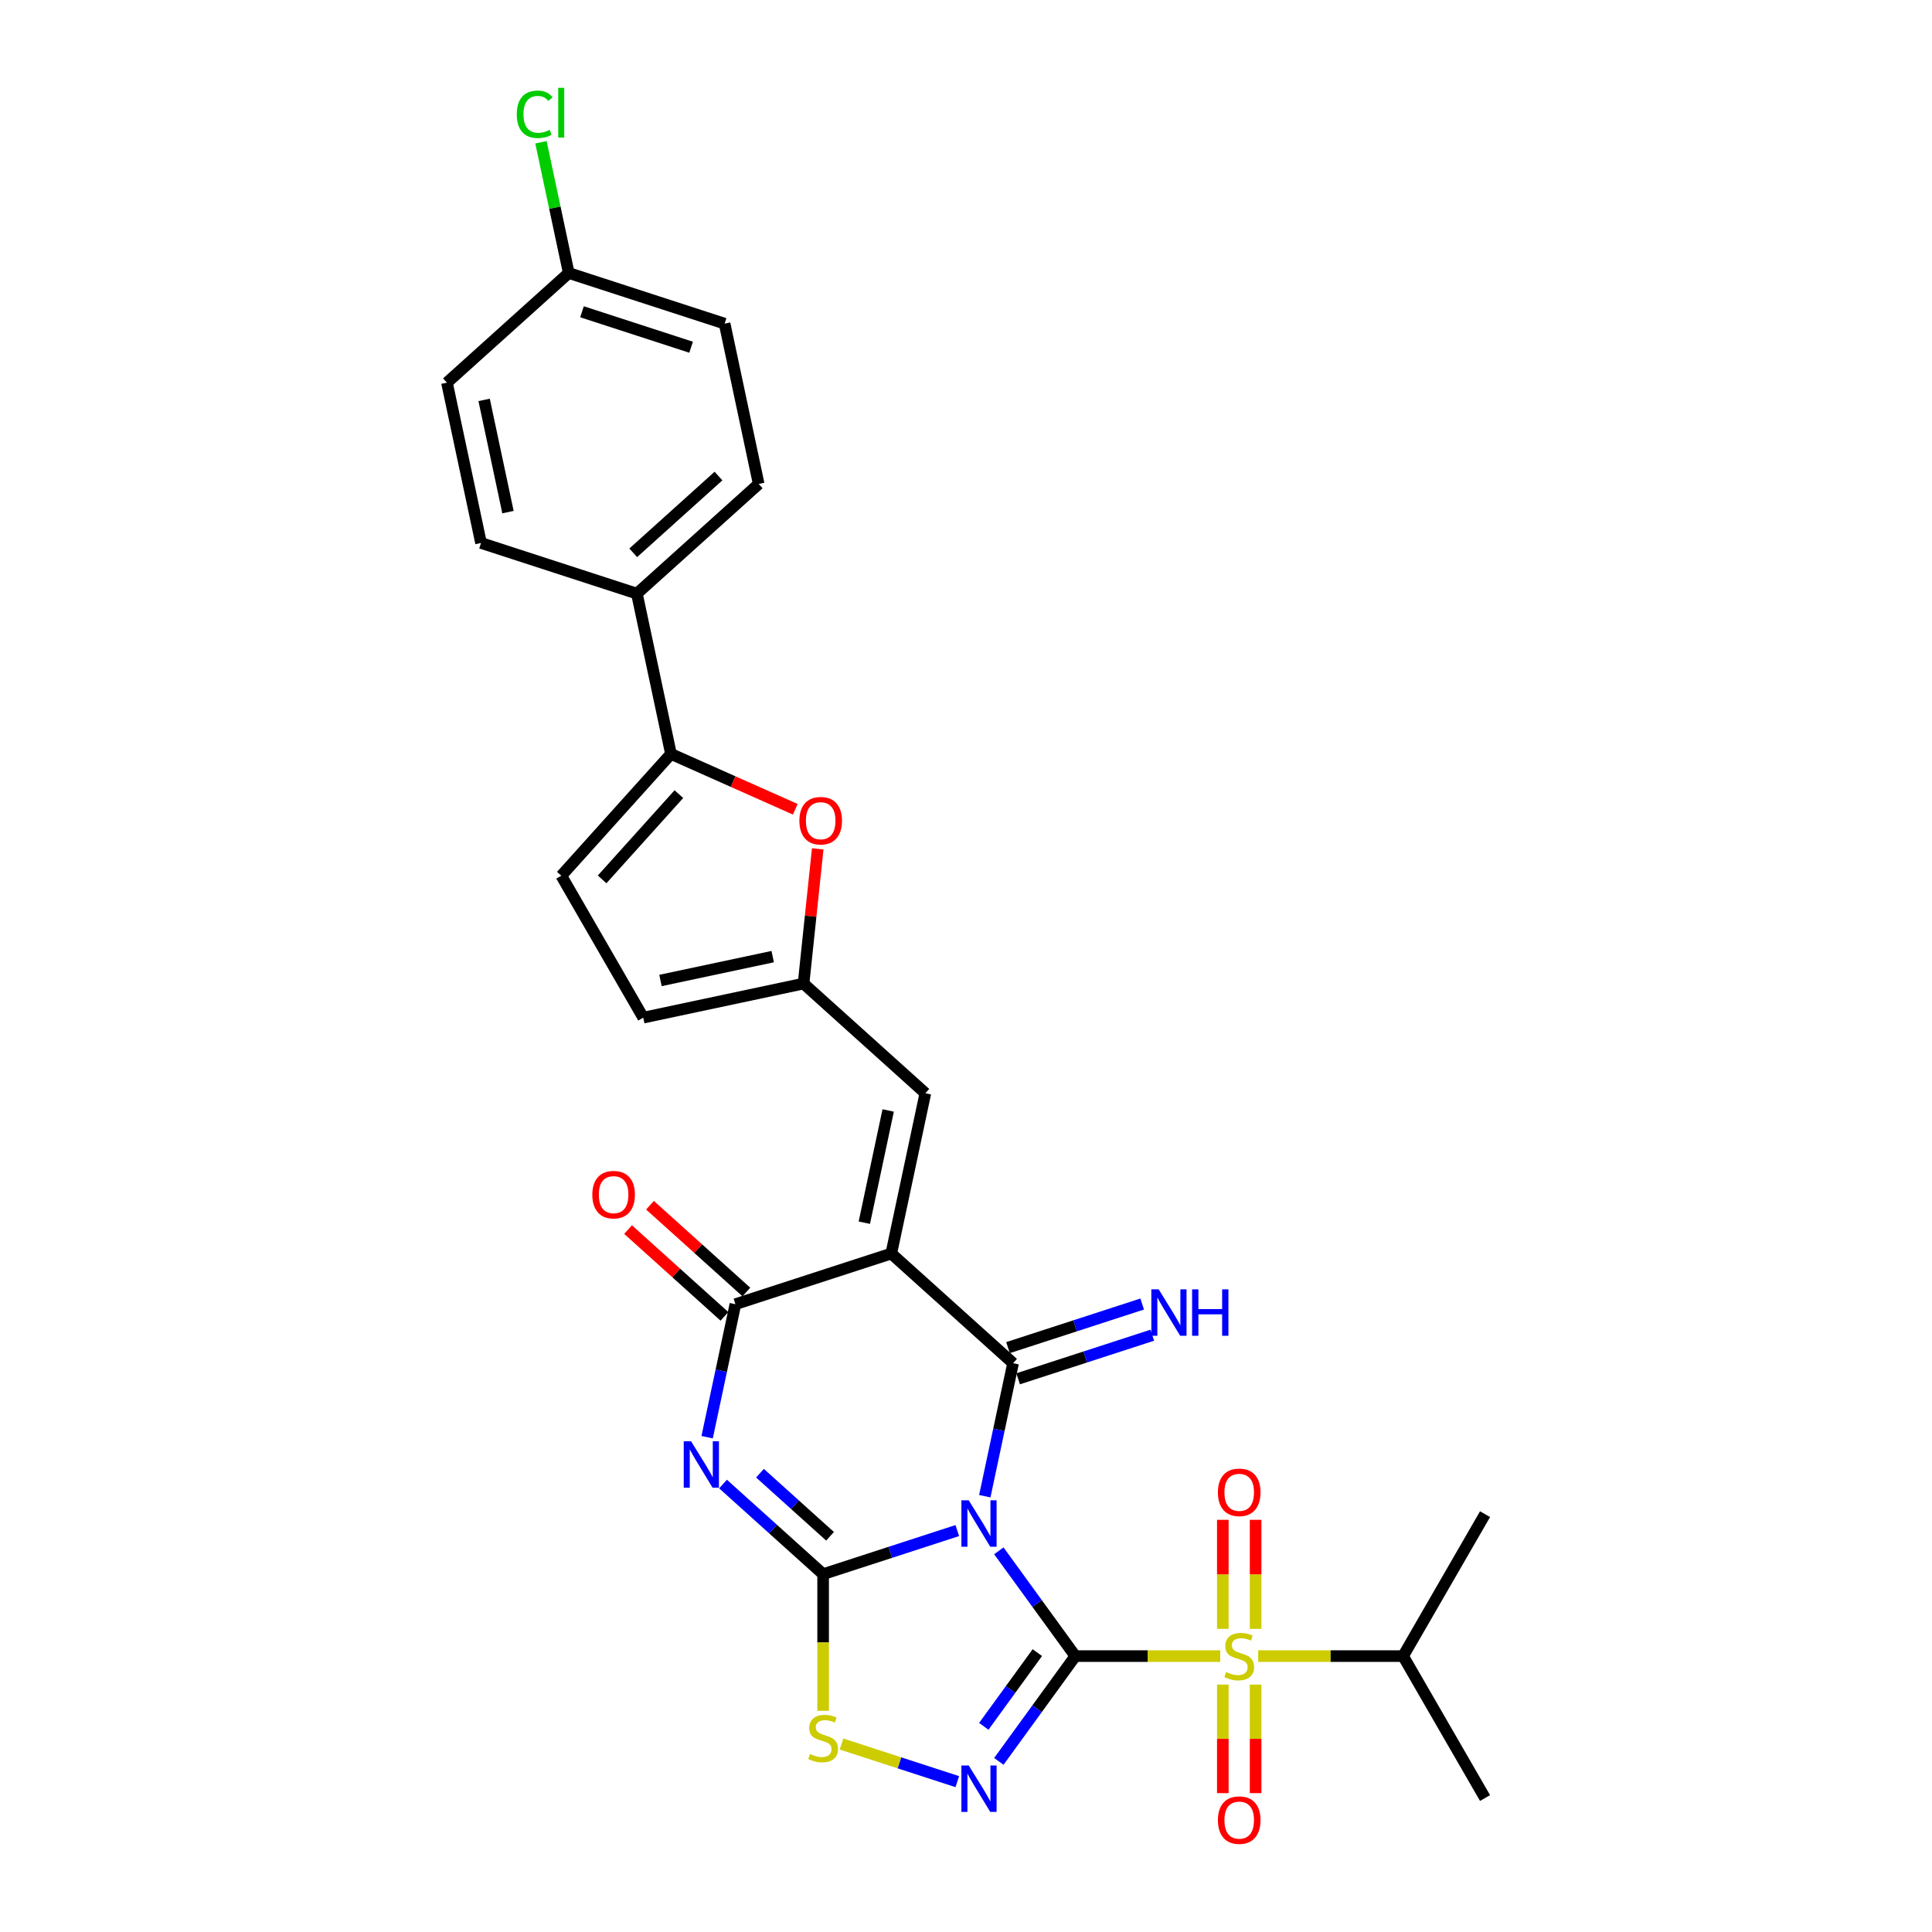 <?xml version='1.0' encoding='iso-8859-1'?>
<svg version='1.1' baseProfile='full'
              xmlns='http://www.w3.org/2000/svg'
                      xmlns:rdkit='http://www.rdkit.org/xml'
                      xmlns:xlink='http://www.w3.org/1999/xlink'
                  xml:space='preserve'
width='1000px' height='1000px' viewBox='0 0 1000 1000'>
<!-- END OF HEADER -->
<rect style='opacity:1.0;fill:#FFFFFF;stroke:none' width='1000' height='1000' x='0' y='0'> </rect>
<path class='bond-0' d='M 556.587,857.196 L 536.79,829.949' style='fill:none;fill-rule:evenodd;stroke:#000000;stroke-width:6px;stroke-linecap:butt;stroke-linejoin:miter;stroke-opacity:1' />
<path class='bond-0' d='M 536.79,829.949 L 516.994,802.701' style='fill:none;fill-rule:evenodd;stroke:#0000FF;stroke-width:6px;stroke-linecap:butt;stroke-linejoin:miter;stroke-opacity:1' />
<path class='bond-3' d='M 556.587,857.196 L 594.089,857.196' style='fill:none;fill-rule:evenodd;stroke:#000000;stroke-width:6px;stroke-linecap:butt;stroke-linejoin:miter;stroke-opacity:1' />
<path class='bond-3' d='M 594.089,857.196 L 631.592,857.196' style='fill:none;fill-rule:evenodd;stroke:#CCCC00;stroke-width:6px;stroke-linecap:butt;stroke-linejoin:miter;stroke-opacity:1' />
<path class='bond-6' d='M 556.587,857.196 L 536.79,884.444' style='fill:none;fill-rule:evenodd;stroke:#000000;stroke-width:6px;stroke-linecap:butt;stroke-linejoin:miter;stroke-opacity:1' />
<path class='bond-6' d='M 536.79,884.444 L 516.994,911.692' style='fill:none;fill-rule:evenodd;stroke:#0000FF;stroke-width:6px;stroke-linecap:butt;stroke-linejoin:miter;stroke-opacity:1' />
<path class='bond-6' d='M 536.922,855.398 L 523.065,874.472' style='fill:none;fill-rule:evenodd;stroke:#000000;stroke-width:6px;stroke-linecap:butt;stroke-linejoin:miter;stroke-opacity:1' />
<path class='bond-6' d='M 523.065,874.472 L 509.207,893.545' style='fill:none;fill-rule:evenodd;stroke:#0000FF;stroke-width:6px;stroke-linecap:butt;stroke-linejoin:miter;stroke-opacity:1' />
<path class='bond-1' d='M 495.495,792.218 L 460.772,803.5' style='fill:none;fill-rule:evenodd;stroke:#0000FF;stroke-width:6px;stroke-linecap:butt;stroke-linejoin:miter;stroke-opacity:1' />
<path class='bond-1' d='M 460.772,803.5 L 426.049,814.782' style='fill:none;fill-rule:evenodd;stroke:#000000;stroke-width:6px;stroke-linecap:butt;stroke-linejoin:miter;stroke-opacity:1' />
<path class='bond-2' d='M 509.73,774.436 L 517.046,740.015' style='fill:none;fill-rule:evenodd;stroke:#0000FF;stroke-width:6px;stroke-linecap:butt;stroke-linejoin:miter;stroke-opacity:1' />
<path class='bond-2' d='M 517.046,740.015 L 524.363,705.594' style='fill:none;fill-rule:evenodd;stroke:#000000;stroke-width:6px;stroke-linecap:butt;stroke-linejoin:miter;stroke-opacity:1' />
<path class='bond-5' d='M 426.049,814.782 L 400.145,791.458' style='fill:none;fill-rule:evenodd;stroke:#000000;stroke-width:6px;stroke-linecap:butt;stroke-linejoin:miter;stroke-opacity:1' />
<path class='bond-5' d='M 400.145,791.458 L 374.241,768.134' style='fill:none;fill-rule:evenodd;stroke:#0000FF;stroke-width:6px;stroke-linecap:butt;stroke-linejoin:miter;stroke-opacity:1' />
<path class='bond-5' d='M 429.63,795.177 L 411.497,778.85' style='fill:none;fill-rule:evenodd;stroke:#000000;stroke-width:6px;stroke-linecap:butt;stroke-linejoin:miter;stroke-opacity:1' />
<path class='bond-5' d='M 411.497,778.85 L 393.364,762.523' style='fill:none;fill-rule:evenodd;stroke:#0000FF;stroke-width:6px;stroke-linecap:butt;stroke-linejoin:miter;stroke-opacity:1' />
<path class='bond-29' d='M 426.049,814.782 L 426.049,850.147' style='fill:none;fill-rule:evenodd;stroke:#000000;stroke-width:6px;stroke-linecap:butt;stroke-linejoin:miter;stroke-opacity:1' />
<path class='bond-29' d='M 426.049,850.147 L 426.049,885.512' style='fill:none;fill-rule:evenodd;stroke:#CCCC00;stroke-width:6px;stroke-linecap:butt;stroke-linejoin:miter;stroke-opacity:1' />
<path class='bond-4' d='M 524.363,705.594 L 461.323,648.833' style='fill:none;fill-rule:evenodd;stroke:#000000;stroke-width:6px;stroke-linecap:butt;stroke-linejoin:miter;stroke-opacity:1' />
<path class='bond-14' d='M 526.984,713.662 L 561.707,702.38' style='fill:none;fill-rule:evenodd;stroke:#000000;stroke-width:6px;stroke-linecap:butt;stroke-linejoin:miter;stroke-opacity:1' />
<path class='bond-14' d='M 561.707,702.38 L 596.429,691.098' style='fill:none;fill-rule:evenodd;stroke:#0000FF;stroke-width:6px;stroke-linecap:butt;stroke-linejoin:miter;stroke-opacity:1' />
<path class='bond-14' d='M 521.741,697.526 L 556.464,686.244' style='fill:none;fill-rule:evenodd;stroke:#000000;stroke-width:6px;stroke-linecap:butt;stroke-linejoin:miter;stroke-opacity:1' />
<path class='bond-14' d='M 556.464,686.244 L 591.187,674.962' style='fill:none;fill-rule:evenodd;stroke:#0000FF;stroke-width:6px;stroke-linecap:butt;stroke-linejoin:miter;stroke-opacity:1' />
<path class='bond-16' d='M 649.898,843.098 L 649.898,814.877' style='fill:none;fill-rule:evenodd;stroke:#CCCC00;stroke-width:6px;stroke-linecap:butt;stroke-linejoin:miter;stroke-opacity:1' />
<path class='bond-16' d='M 649.898,814.877 L 649.898,786.657' style='fill:none;fill-rule:evenodd;stroke:#FF0000;stroke-width:6px;stroke-linecap:butt;stroke-linejoin:miter;stroke-opacity:1' />
<path class='bond-16' d='M 632.932,843.098 L 632.932,814.877' style='fill:none;fill-rule:evenodd;stroke:#CCCC00;stroke-width:6px;stroke-linecap:butt;stroke-linejoin:miter;stroke-opacity:1' />
<path class='bond-16' d='M 632.932,814.877 L 632.932,786.657' style='fill:none;fill-rule:evenodd;stroke:#FF0000;stroke-width:6px;stroke-linecap:butt;stroke-linejoin:miter;stroke-opacity:1' />
<path class='bond-17' d='M 632.932,871.94 L 632.932,900.032' style='fill:none;fill-rule:evenodd;stroke:#CCCC00;stroke-width:6px;stroke-linecap:butt;stroke-linejoin:miter;stroke-opacity:1' />
<path class='bond-17' d='M 632.932,900.032 L 632.932,928.125' style='fill:none;fill-rule:evenodd;stroke:#FF0000;stroke-width:6px;stroke-linecap:butt;stroke-linejoin:miter;stroke-opacity:1' />
<path class='bond-17' d='M 649.898,871.94 L 649.898,900.032' style='fill:none;fill-rule:evenodd;stroke:#CCCC00;stroke-width:6px;stroke-linecap:butt;stroke-linejoin:miter;stroke-opacity:1' />
<path class='bond-17' d='M 649.898,900.032 L 649.898,928.125' style='fill:none;fill-rule:evenodd;stroke:#FF0000;stroke-width:6px;stroke-linecap:butt;stroke-linejoin:miter;stroke-opacity:1' />
<path class='bond-20' d='M 651.238,857.196 L 688.741,857.196' style='fill:none;fill-rule:evenodd;stroke:#CCCC00;stroke-width:6px;stroke-linecap:butt;stroke-linejoin:miter;stroke-opacity:1' />
<path class='bond-20' d='M 688.741,857.196 L 726.244,857.196' style='fill:none;fill-rule:evenodd;stroke:#000000;stroke-width:6px;stroke-linecap:butt;stroke-linejoin:miter;stroke-opacity:1' />
<path class='bond-7' d='M 461.323,648.833 L 380.646,675.046' style='fill:none;fill-rule:evenodd;stroke:#000000;stroke-width:6px;stroke-linecap:butt;stroke-linejoin:miter;stroke-opacity:1' />
<path class='bond-9' d='M 461.323,648.833 L 478.96,565.858' style='fill:none;fill-rule:evenodd;stroke:#000000;stroke-width:6px;stroke-linecap:butt;stroke-linejoin:miter;stroke-opacity:1' />
<path class='bond-9' d='M 447.374,632.859 L 459.719,574.777' style='fill:none;fill-rule:evenodd;stroke:#000000;stroke-width:6px;stroke-linecap:butt;stroke-linejoin:miter;stroke-opacity:1' />
<path class='bond-30' d='M 366.014,743.888 L 373.33,709.467' style='fill:none;fill-rule:evenodd;stroke:#0000FF;stroke-width:6px;stroke-linecap:butt;stroke-linejoin:miter;stroke-opacity:1' />
<path class='bond-30' d='M 373.33,709.467 L 380.646,675.046' style='fill:none;fill-rule:evenodd;stroke:#000000;stroke-width:6px;stroke-linecap:butt;stroke-linejoin:miter;stroke-opacity:1' />
<path class='bond-8' d='M 495.495,922.175 L 465.536,912.441' style='fill:none;fill-rule:evenodd;stroke:#0000FF;stroke-width:6px;stroke-linecap:butt;stroke-linejoin:miter;stroke-opacity:1' />
<path class='bond-8' d='M 465.536,912.441 L 435.577,902.706' style='fill:none;fill-rule:evenodd;stroke:#CCCC00;stroke-width:6px;stroke-linecap:butt;stroke-linejoin:miter;stroke-opacity:1' />
<path class='bond-19' d='M 386.323,668.742 L 361.377,646.281' style='fill:none;fill-rule:evenodd;stroke:#000000;stroke-width:6px;stroke-linecap:butt;stroke-linejoin:miter;stroke-opacity:1' />
<path class='bond-19' d='M 361.377,646.281 L 336.431,623.82' style='fill:none;fill-rule:evenodd;stroke:#FF0000;stroke-width:6px;stroke-linecap:butt;stroke-linejoin:miter;stroke-opacity:1' />
<path class='bond-19' d='M 374.97,681.35 L 350.025,658.889' style='fill:none;fill-rule:evenodd;stroke:#000000;stroke-width:6px;stroke-linecap:butt;stroke-linejoin:miter;stroke-opacity:1' />
<path class='bond-19' d='M 350.025,658.889 L 325.079,636.428' style='fill:none;fill-rule:evenodd;stroke:#FF0000;stroke-width:6px;stroke-linecap:butt;stroke-linejoin:miter;stroke-opacity:1' />
<path class='bond-12' d='M 478.96,565.858 L 415.92,509.097' style='fill:none;fill-rule:evenodd;stroke:#000000;stroke-width:6px;stroke-linecap:butt;stroke-linejoin:miter;stroke-opacity:1' />
<path class='bond-10' d='M 347.292,390.23 L 379.465,404.555' style='fill:none;fill-rule:evenodd;stroke:#000000;stroke-width:6px;stroke-linecap:butt;stroke-linejoin:miter;stroke-opacity:1' />
<path class='bond-10' d='M 379.465,404.555 L 411.639,418.879' style='fill:none;fill-rule:evenodd;stroke:#FF0000;stroke-width:6px;stroke-linecap:butt;stroke-linejoin:miter;stroke-opacity:1' />
<path class='bond-18' d='M 347.292,390.23 L 329.656,307.256' style='fill:none;fill-rule:evenodd;stroke:#000000;stroke-width:6px;stroke-linecap:butt;stroke-linejoin:miter;stroke-opacity:1' />
<path class='bond-31' d='M 347.292,390.23 L 290.531,453.27' style='fill:none;fill-rule:evenodd;stroke:#000000;stroke-width:6px;stroke-linecap:butt;stroke-linejoin:miter;stroke-opacity:1' />
<path class='bond-31' d='M 351.386,411.039 L 311.653,455.166' style='fill:none;fill-rule:evenodd;stroke:#000000;stroke-width:6px;stroke-linecap:butt;stroke-linejoin:miter;stroke-opacity:1' />
<path class='bond-11' d='M 423.248,439.374 L 419.584,474.236' style='fill:none;fill-rule:evenodd;stroke:#FF0000;stroke-width:6px;stroke-linecap:butt;stroke-linejoin:miter;stroke-opacity:1' />
<path class='bond-11' d='M 419.584,474.236 L 415.92,509.097' style='fill:none;fill-rule:evenodd;stroke:#000000;stroke-width:6px;stroke-linecap:butt;stroke-linejoin:miter;stroke-opacity:1' />
<path class='bond-15' d='M 415.92,509.097 L 332.945,526.734' style='fill:none;fill-rule:evenodd;stroke:#000000;stroke-width:6px;stroke-linecap:butt;stroke-linejoin:miter;stroke-opacity:1' />
<path class='bond-15' d='M 399.946,495.147 L 341.864,507.493' style='fill:none;fill-rule:evenodd;stroke:#000000;stroke-width:6px;stroke-linecap:butt;stroke-linejoin:miter;stroke-opacity:1' />
<path class='bond-13' d='M 290.531,453.27 L 332.945,526.734' style='fill:none;fill-rule:evenodd;stroke:#000000;stroke-width:6px;stroke-linecap:butt;stroke-linejoin:miter;stroke-opacity:1' />
<path class='bond-21' d='M 329.656,307.256 L 392.695,250.494' style='fill:none;fill-rule:evenodd;stroke:#000000;stroke-width:6px;stroke-linecap:butt;stroke-linejoin:miter;stroke-opacity:1' />
<path class='bond-21' d='M 327.759,286.133 L 371.887,246.401' style='fill:none;fill-rule:evenodd;stroke:#000000;stroke-width:6px;stroke-linecap:butt;stroke-linejoin:miter;stroke-opacity:1' />
<path class='bond-22' d='M 329.656,307.256 L 248.979,281.042' style='fill:none;fill-rule:evenodd;stroke:#000000;stroke-width:6px;stroke-linecap:butt;stroke-linejoin:miter;stroke-opacity:1' />
<path class='bond-27' d='M 726.244,857.196 L 768.658,783.733' style='fill:none;fill-rule:evenodd;stroke:#000000;stroke-width:6px;stroke-linecap:butt;stroke-linejoin:miter;stroke-opacity:1' />
<path class='bond-28' d='M 726.244,857.196 L 768.658,930.66' style='fill:none;fill-rule:evenodd;stroke:#000000;stroke-width:6px;stroke-linecap:butt;stroke-linejoin:miter;stroke-opacity:1' />
<path class='bond-25' d='M 392.695,250.494 L 375.059,167.52' style='fill:none;fill-rule:evenodd;stroke:#000000;stroke-width:6px;stroke-linecap:butt;stroke-linejoin:miter;stroke-opacity:1' />
<path class='bond-24' d='M 248.979,281.042 L 231.342,198.067' style='fill:none;fill-rule:evenodd;stroke:#000000;stroke-width:6px;stroke-linecap:butt;stroke-linejoin:miter;stroke-opacity:1' />
<path class='bond-24' d='M 262.928,265.069 L 250.583,206.986' style='fill:none;fill-rule:evenodd;stroke:#000000;stroke-width:6px;stroke-linecap:butt;stroke-linejoin:miter;stroke-opacity:1' />
<path class='bond-23' d='M 294.382,141.306 L 231.342,198.067' style='fill:none;fill-rule:evenodd;stroke:#000000;stroke-width:6px;stroke-linecap:butt;stroke-linejoin:miter;stroke-opacity:1' />
<path class='bond-26' d='M 294.382,141.306 L 287.19,107.47' style='fill:none;fill-rule:evenodd;stroke:#000000;stroke-width:6px;stroke-linecap:butt;stroke-linejoin:miter;stroke-opacity:1' />
<path class='bond-26' d='M 287.19,107.47 L 279.998,73.635' style='fill:none;fill-rule:evenodd;stroke:#00CC00;stroke-width:6px;stroke-linecap:butt;stroke-linejoin:miter;stroke-opacity:1' />
<path class='bond-32' d='M 294.382,141.306 L 375.059,167.52' style='fill:none;fill-rule:evenodd;stroke:#000000;stroke-width:6px;stroke-linecap:butt;stroke-linejoin:miter;stroke-opacity:1' />
<path class='bond-32' d='M 301.241,161.374 L 357.714,179.723' style='fill:none;fill-rule:evenodd;stroke:#000000;stroke-width:6px;stroke-linecap:butt;stroke-linejoin:miter;stroke-opacity:1' />
<path  class='atom-1' d='M 501.416 776.557
L 509.288 789.281
Q 510.068 790.537, 511.324 792.81
Q 512.579 795.084, 512.647 795.219
L 512.647 776.557
L 515.837 776.557
L 515.837 800.58
L 512.545 800.58
L 504.096 786.669
Q 503.112 785.04, 502.06 783.174
Q 501.042 781.307, 500.737 780.731
L 500.737 800.58
L 497.615 800.58
L 497.615 776.557
L 501.416 776.557
' fill='#0000FF'/>
<path  class='atom-4' d='M 634.629 865.442
Q 634.9 865.543, 636.02 866.019
Q 637.14 866.494, 638.361 866.799
Q 639.617 867.07, 640.838 867.07
Q 643.112 867.07, 644.435 865.985
Q 645.758 864.865, 645.758 862.931
Q 645.758 861.607, 645.08 860.793
Q 644.435 859.979, 643.417 859.538
Q 642.399 859.097, 640.703 858.588
Q 638.565 857.943, 637.276 857.332
Q 636.02 856.721, 635.104 855.432
Q 634.222 854.143, 634.222 851.971
Q 634.222 848.951, 636.258 847.085
Q 638.327 845.219, 642.399 845.219
Q 645.182 845.219, 648.337 846.542
L 647.557 849.155
Q 644.673 847.967, 642.501 847.967
Q 640.16 847.967, 638.87 848.951
Q 637.581 849.901, 637.615 851.564
Q 637.615 852.853, 638.26 853.634
Q 638.938 854.414, 639.888 854.855
Q 640.872 855.296, 642.501 855.805
Q 644.673 856.484, 645.962 857.162
Q 647.251 857.841, 648.168 859.232
Q 649.118 860.59, 649.118 862.931
Q 649.118 866.256, 646.878 868.054
Q 644.673 869.819, 640.974 869.819
Q 638.836 869.819, 637.208 869.344
Q 635.613 868.903, 633.713 868.122
L 634.629 865.442
' fill='#CCCC00'/>
<path  class='atom-6' d='M 357.699 746.009
L 365.571 758.733
Q 366.352 759.989, 367.607 762.262
Q 368.863 764.536, 368.931 764.671
L 368.931 746.009
L 372.12 746.009
L 372.12 770.033
L 368.829 770.033
L 360.38 756.121
Q 359.396 754.492, 358.344 752.626
Q 357.326 750.76, 357.021 750.183
L 357.021 770.033
L 353.899 770.033
L 353.899 746.009
L 357.699 746.009
' fill='#0000FF'/>
<path  class='atom-7' d='M 501.416 913.812
L 509.288 926.537
Q 510.068 927.792, 511.324 930.065
Q 512.579 932.339, 512.647 932.475
L 512.647 913.812
L 515.837 913.812
L 515.837 937.836
L 512.545 937.836
L 504.096 923.924
Q 503.112 922.295, 502.06 920.429
Q 501.042 918.563, 500.737 917.986
L 500.737 937.836
L 497.615 937.836
L 497.615 913.812
L 501.416 913.812
' fill='#0000FF'/>
<path  class='atom-9' d='M 419.263 907.856
Q 419.535 907.958, 420.654 908.433
Q 421.774 908.908, 422.996 909.213
Q 424.251 909.485, 425.473 909.485
Q 427.746 909.485, 429.069 908.399
Q 430.393 907.279, 430.393 905.345
Q 430.393 904.022, 429.714 903.207
Q 429.069 902.393, 428.051 901.952
Q 427.033 901.511, 425.337 901.002
Q 423.199 900.357, 421.91 899.746
Q 420.654 899.136, 419.738 897.846
Q 418.856 896.557, 418.856 894.385
Q 418.856 891.365, 420.892 889.499
Q 422.962 887.633, 427.033 887.633
Q 429.816 887.633, 432.971 888.956
L 432.191 891.569
Q 429.307 890.381, 427.135 890.381
Q 424.794 890.381, 423.504 891.365
Q 422.215 892.315, 422.249 893.978
Q 422.249 895.267, 422.894 896.048
Q 423.572 896.828, 424.522 897.269
Q 425.506 897.71, 427.135 898.219
Q 429.307 898.898, 430.596 899.577
Q 431.886 900.255, 432.802 901.646
Q 433.752 903.004, 433.752 905.345
Q 433.752 908.67, 431.512 910.469
Q 429.307 912.233, 425.608 912.233
Q 423.471 912.233, 421.842 911.758
Q 420.247 911.317, 418.347 910.536
L 419.263 907.856
' fill='#CCCC00'/>
<path  class='atom-12' d='M 413.759 424.801
Q 413.759 419.033, 416.61 415.809
Q 419.46 412.586, 424.787 412.586
Q 430.114 412.586, 432.964 415.809
Q 435.815 419.033, 435.815 424.801
Q 435.815 430.637, 432.931 433.962
Q 430.046 437.254, 424.787 437.254
Q 419.494 437.254, 416.61 433.962
Q 413.759 430.671, 413.759 424.801
M 424.787 434.539
Q 428.452 434.539, 430.42 432.096
Q 432.422 429.619, 432.422 424.801
Q 432.422 420.085, 430.42 417.709
Q 428.452 415.3, 424.787 415.3
Q 421.122 415.3, 419.12 417.675
Q 417.152 420.051, 417.152 424.801
Q 417.152 429.653, 419.12 432.096
Q 421.122 434.539, 424.787 434.539
' fill='#FF0000'/>
<path  class='atom-15' d='M 599.729 667.369
L 607.601 680.093
Q 608.382 681.349, 609.637 683.622
Q 610.893 685.895, 610.96 686.031
L 610.96 667.369
L 614.15 667.369
L 614.15 691.392
L 610.859 691.392
L 602.41 677.48
Q 601.426 675.852, 600.374 673.986
Q 599.356 672.119, 599.05 671.543
L 599.05 691.392
L 595.929 691.392
L 595.929 667.369
L 599.729 667.369
' fill='#0000FF'/>
<path  class='atom-15' d='M 617.034 667.369
L 620.292 667.369
L 620.292 677.582
L 632.575 677.582
L 632.575 667.369
L 635.832 667.369
L 635.832 691.392
L 632.575 691.392
L 632.575 680.297
L 620.292 680.297
L 620.292 691.392
L 617.034 691.392
L 617.034 667.369
' fill='#0000FF'/>
<path  class='atom-17' d='M 630.388 772.436
Q 630.388 766.668, 633.238 763.444
Q 636.088 760.221, 641.415 760.221
Q 646.742 760.221, 649.593 763.444
Q 652.443 766.668, 652.443 772.436
Q 652.443 778.272, 649.559 781.597
Q 646.675 784.889, 641.415 784.889
Q 636.122 784.889, 633.238 781.597
Q 630.388 778.306, 630.388 772.436
M 641.415 782.174
Q 645.08 782.174, 647.048 779.731
Q 649.05 777.254, 649.05 772.436
Q 649.05 767.719, 647.048 765.344
Q 645.08 762.935, 641.415 762.935
Q 637.751 762.935, 635.749 765.31
Q 633.781 767.685, 633.781 772.436
Q 633.781 777.288, 635.749 779.731
Q 637.751 782.174, 641.415 782.174
' fill='#FF0000'/>
<path  class='atom-18' d='M 630.388 942.093
Q 630.388 936.324, 633.238 933.101
Q 636.088 929.877, 641.415 929.877
Q 646.742 929.877, 649.593 933.101
Q 652.443 936.324, 652.443 942.093
Q 652.443 947.929, 649.559 951.254
Q 646.675 954.545, 641.415 954.545
Q 636.122 954.545, 633.238 951.254
Q 630.388 947.963, 630.388 942.093
M 641.415 951.831
Q 645.08 951.831, 647.048 949.388
Q 649.05 946.911, 649.05 942.093
Q 649.05 937.376, 647.048 935.001
Q 645.08 932.592, 641.415 932.592
Q 637.751 932.592, 635.749 934.967
Q 633.781 937.342, 633.781 942.093
Q 633.781 946.945, 635.749 949.388
Q 637.751 951.831, 641.415 951.831
' fill='#FF0000'/>
<path  class='atom-20' d='M 306.579 618.353
Q 306.579 612.584, 309.429 609.361
Q 312.279 606.137, 317.607 606.137
Q 322.934 606.137, 325.784 609.361
Q 328.634 612.584, 328.634 618.353
Q 328.634 624.189, 325.75 627.514
Q 322.866 630.806, 317.607 630.806
Q 312.313 630.806, 309.429 627.514
Q 306.579 624.223, 306.579 618.353
M 317.607 628.091
Q 321.271 628.091, 323.239 625.648
Q 325.241 623.171, 325.241 618.353
Q 325.241 613.636, 323.239 611.261
Q 321.271 608.852, 317.607 608.852
Q 313.942 608.852, 311.94 611.227
Q 309.972 613.602, 309.972 618.353
Q 309.972 623.205, 311.94 625.648
Q 313.942 628.091, 317.607 628.091
' fill='#FF0000'/>
<path  class='atom-27' d='M 267.482 59.163
Q 267.482 53.191, 270.264 50.069
Q 273.081 46.914, 278.408 46.914
Q 283.362 46.914, 286.008 50.408
L 283.769 52.241
Q 281.835 49.696, 278.408 49.696
Q 274.777 49.696, 272.843 52.139
Q 270.943 54.548, 270.943 59.163
Q 270.943 63.913, 272.911 66.356
Q 274.913 68.799, 278.781 68.799
Q 281.428 68.799, 284.515 67.204
L 285.465 69.749
Q 284.21 70.564, 282.31 71.039
Q 280.41 71.514, 278.306 71.514
Q 273.081 71.514, 270.264 68.324
Q 267.482 65.135, 267.482 59.163
' fill='#00CC00'/>
<path  class='atom-27' d='M 288.926 45.455
L 292.048 45.455
L 292.048 71.208
L 288.926 71.208
L 288.926 45.455
' fill='#00CC00'/>
</svg>
